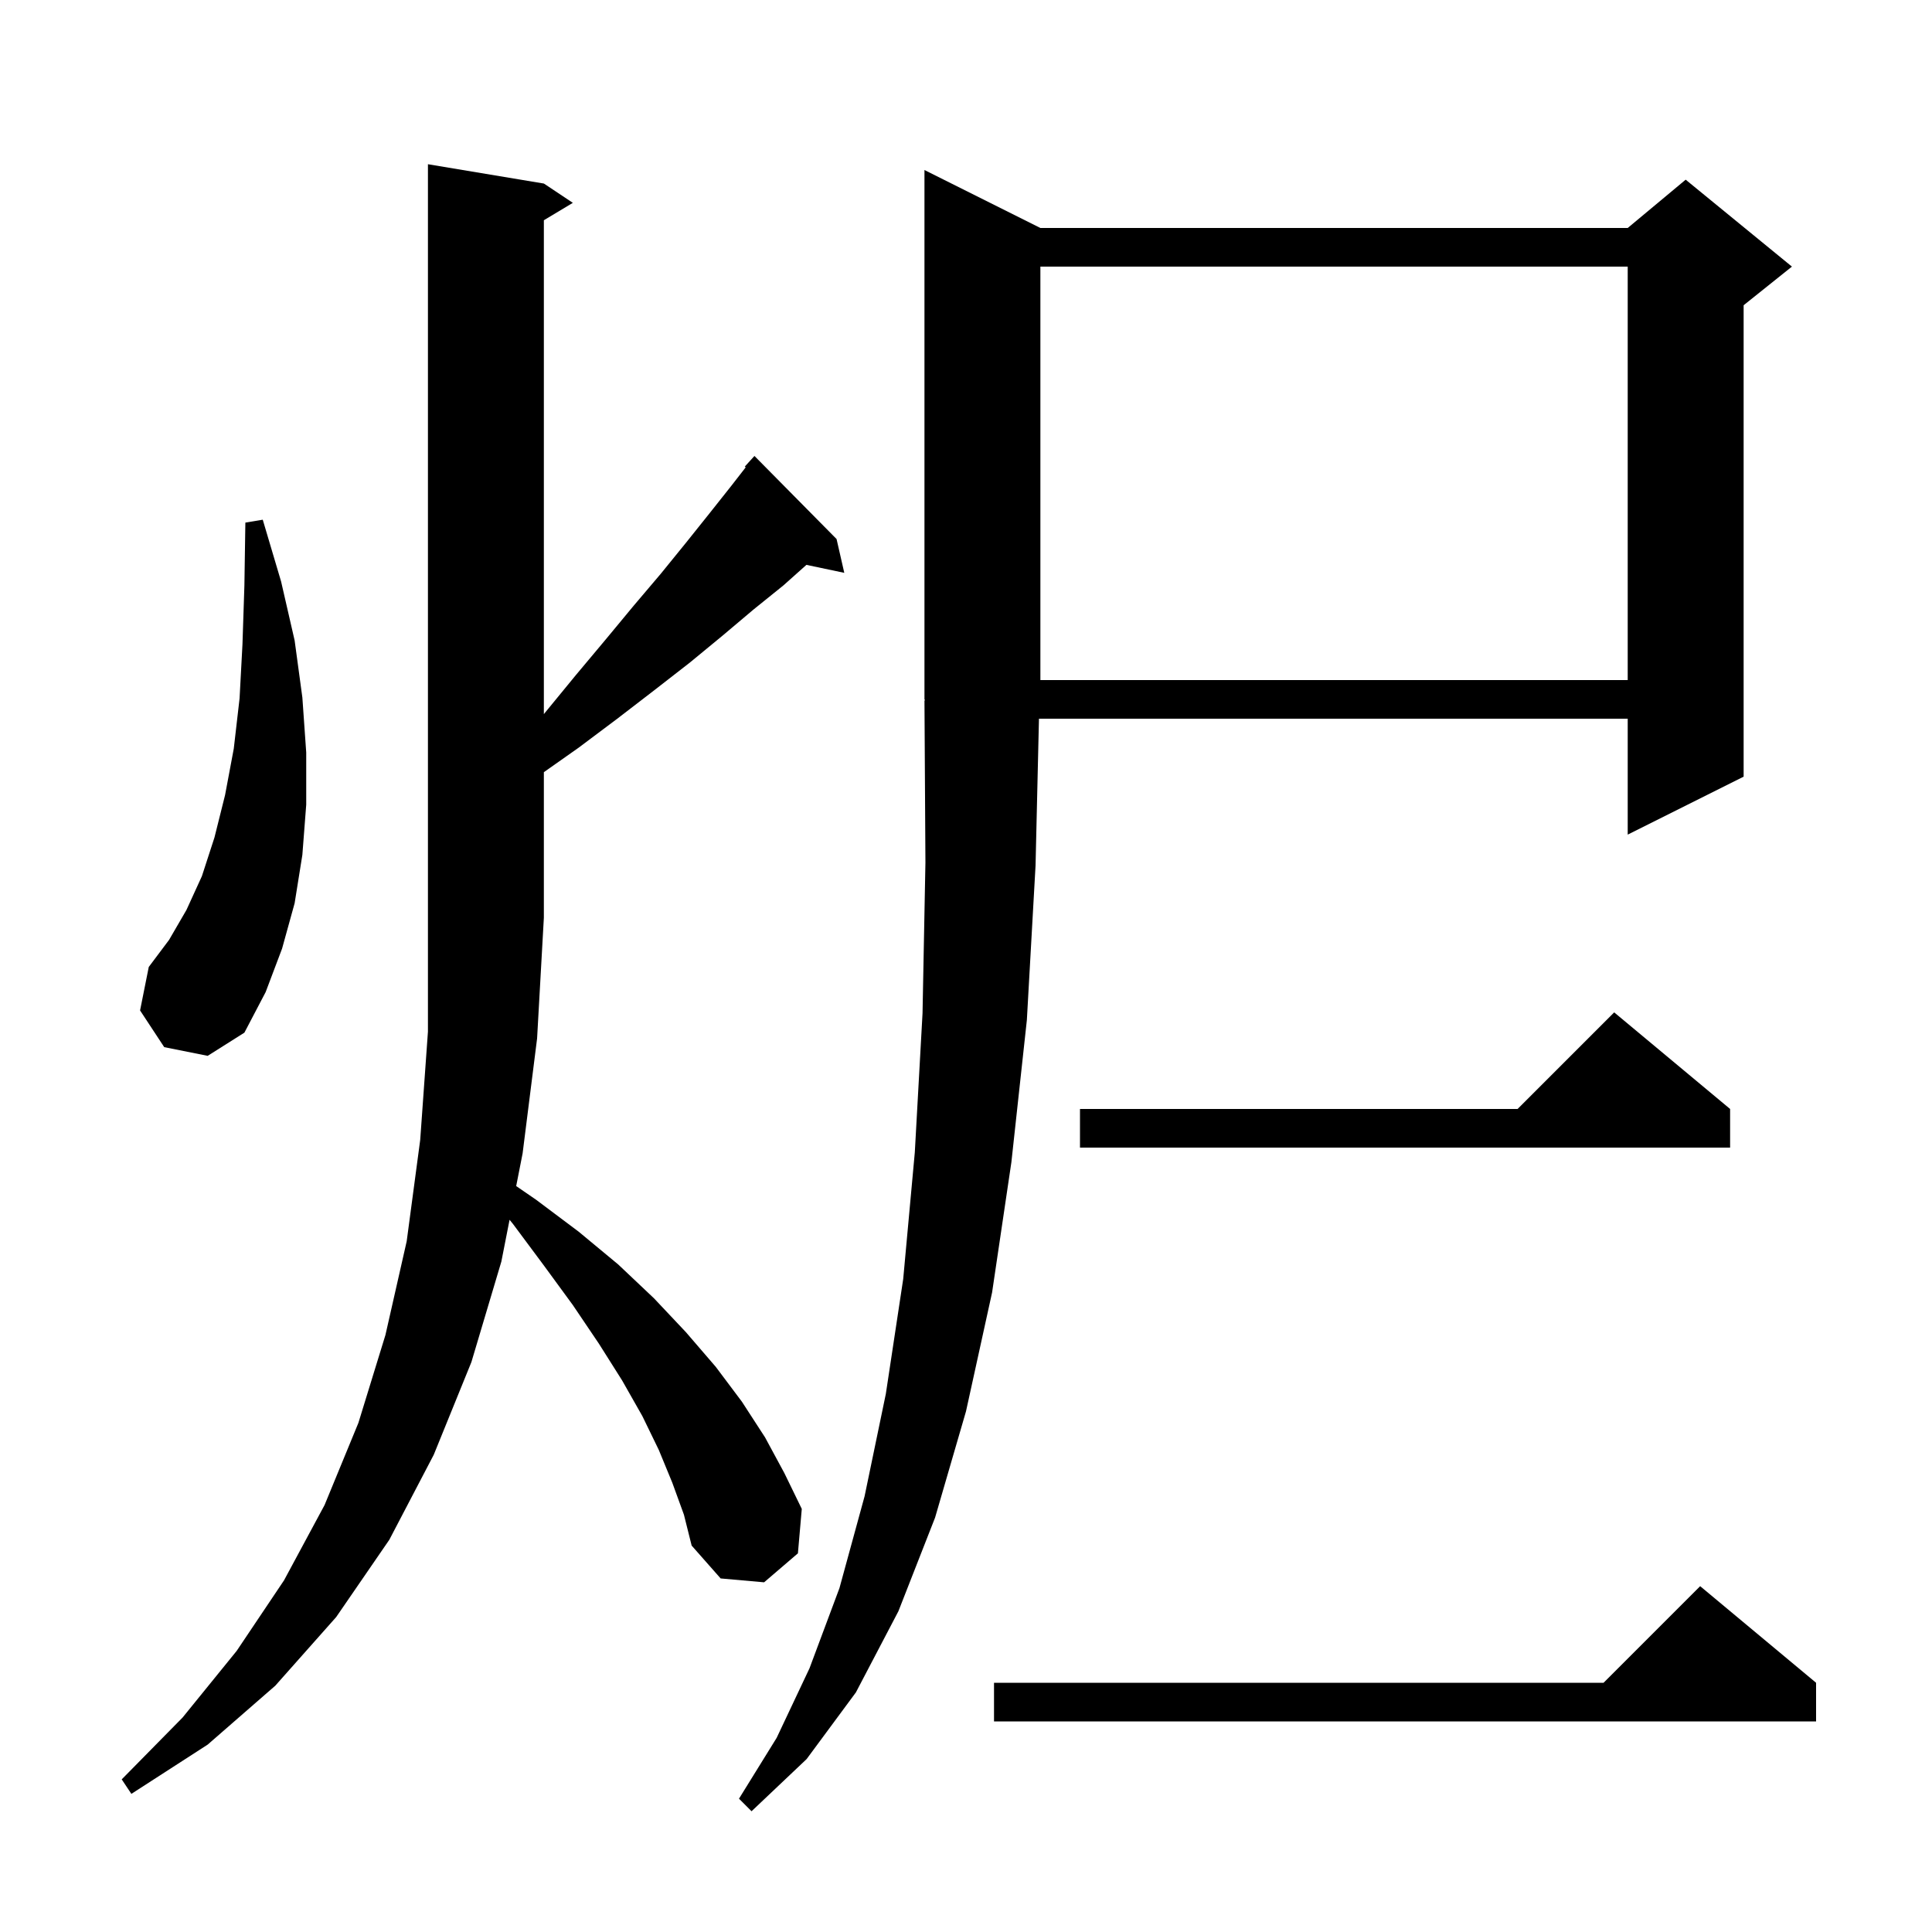 <svg xmlns="http://www.w3.org/2000/svg" xmlns:xlink="http://www.w3.org/1999/xlink" version="1.1" baseProfile="full" viewBox="0 0 200 200" width="200" height="200">
<g fill="black">
<path d="M 107.7 23.6 L 168.5 23.6 L 174.5 18.6 L 185.5 27.6 L 180.5 31.6 L 180.5 80.4 L 168.5 86.4 L 168.5 74.4 L 107.553 74.4 L 107.2 89.6 L 106.3 105.6 L 104.7 120.3 L 102.7 133.8 L 100.0 146.1 L 96.8 157.1 L 93.0 166.8 L 88.6 175.2 L 83.5 182.1 L 77.8 187.5 L 76.5 186.2 L 80.4 179.9 L 83.8 172.7 L 86.9 164.4 L 89.5 154.9 L 91.7 144.3 L 93.5 132.4 L 94.7 119.3 L 95.5 104.9 L 95.8 89.3 L 95.7 72.5 L 95.766 72.499 L 95.7 72.4 L 95.7 17.6 Z M 69.6 153.5 L 68.2 150.1 L 66.5 146.6 L 64.4 142.9 L 62.0 139.1 L 59.3 135.1 L 56.3 131.0 L 53.1 126.7 L 52.75 126.272 L 51.9 130.6 L 48.8 141.0 L 44.9 150.6 L 40.3 159.4 L 34.8 167.4 L 28.5 174.5 L 21.5 180.6 L 13.6 185.7 L 12.6 184.2 L 18.9 177.8 L 24.5 170.9 L 29.4 163.6 L 33.6 155.8 L 37.1 147.3 L 39.9 138.2 L 42.1 128.5 L 43.5 118.0 L 44.3 106.8 L 44.3 17.0 L 56.3 19.0 L 59.3 21.0 L 56.3 22.8 L 56.3 73.927 L 56.4 73.8 L 59.6 69.9 L 62.7 66.2 L 65.6 62.7 L 68.4 59.4 L 71.0 56.2 L 73.4 53.2 L 75.7 50.3 L 77.196 48.376 L 77.1 48.3 L 78.1 47.2 L 86.6 55.8 L 87.4 59.3 L 83.48 58.475 L 81.1 60.6 L 78.0 63.1 L 74.8 65.8 L 71.4 68.6 L 67.8 71.4 L 63.9 74.4 L 59.9 77.4 L 56.3 79.936 L 56.3 95.0 L 55.6 107.5 L 54.1 119.4 L 53.436 122.781 L 55.5 124.2 L 59.9 127.5 L 64.0 130.9 L 67.7 134.4 L 71.0 137.9 L 74.1 141.5 L 76.8 145.1 L 79.2 148.8 L 81.2 152.5 L 83.0 156.2 L 82.6 160.8 L 79.1 163.8 L 74.6 163.4 L 71.6 160.0 L 70.8 156.8 Z M 188.0 174.2 L 188.0 178.2 L 102.9 178.2 L 102.9 174.2 L 166.0 174.2 L 176.0 164.2 Z M 179.1 114.8 L 179.1 118.8 L 111.8 118.8 L 111.8 114.8 L 157.1 114.8 L 167.1 104.8 Z M 17.0 108.4 L 14.5 104.6 L 15.4 100.1 L 17.5 97.3 L 19.3 94.2 L 20.9 90.7 L 22.2 86.7 L 23.3 82.3 L 24.2 77.5 L 24.8 72.3 L 25.1 66.7 L 25.3 60.6 L 25.4 54.1 L 27.2 53.8 L 29.1 60.2 L 30.5 66.3 L 31.3 72.2 L 31.7 77.9 L 31.7 83.3 L 31.3 88.5 L 30.5 93.5 L 29.2 98.2 L 27.5 102.7 L 25.3 106.9 L 21.5 109.3 Z M 107.7 27.6 L 107.7 70.4 L 168.5 70.4 L 168.5 27.6 Z " />
</g>
</svg>
